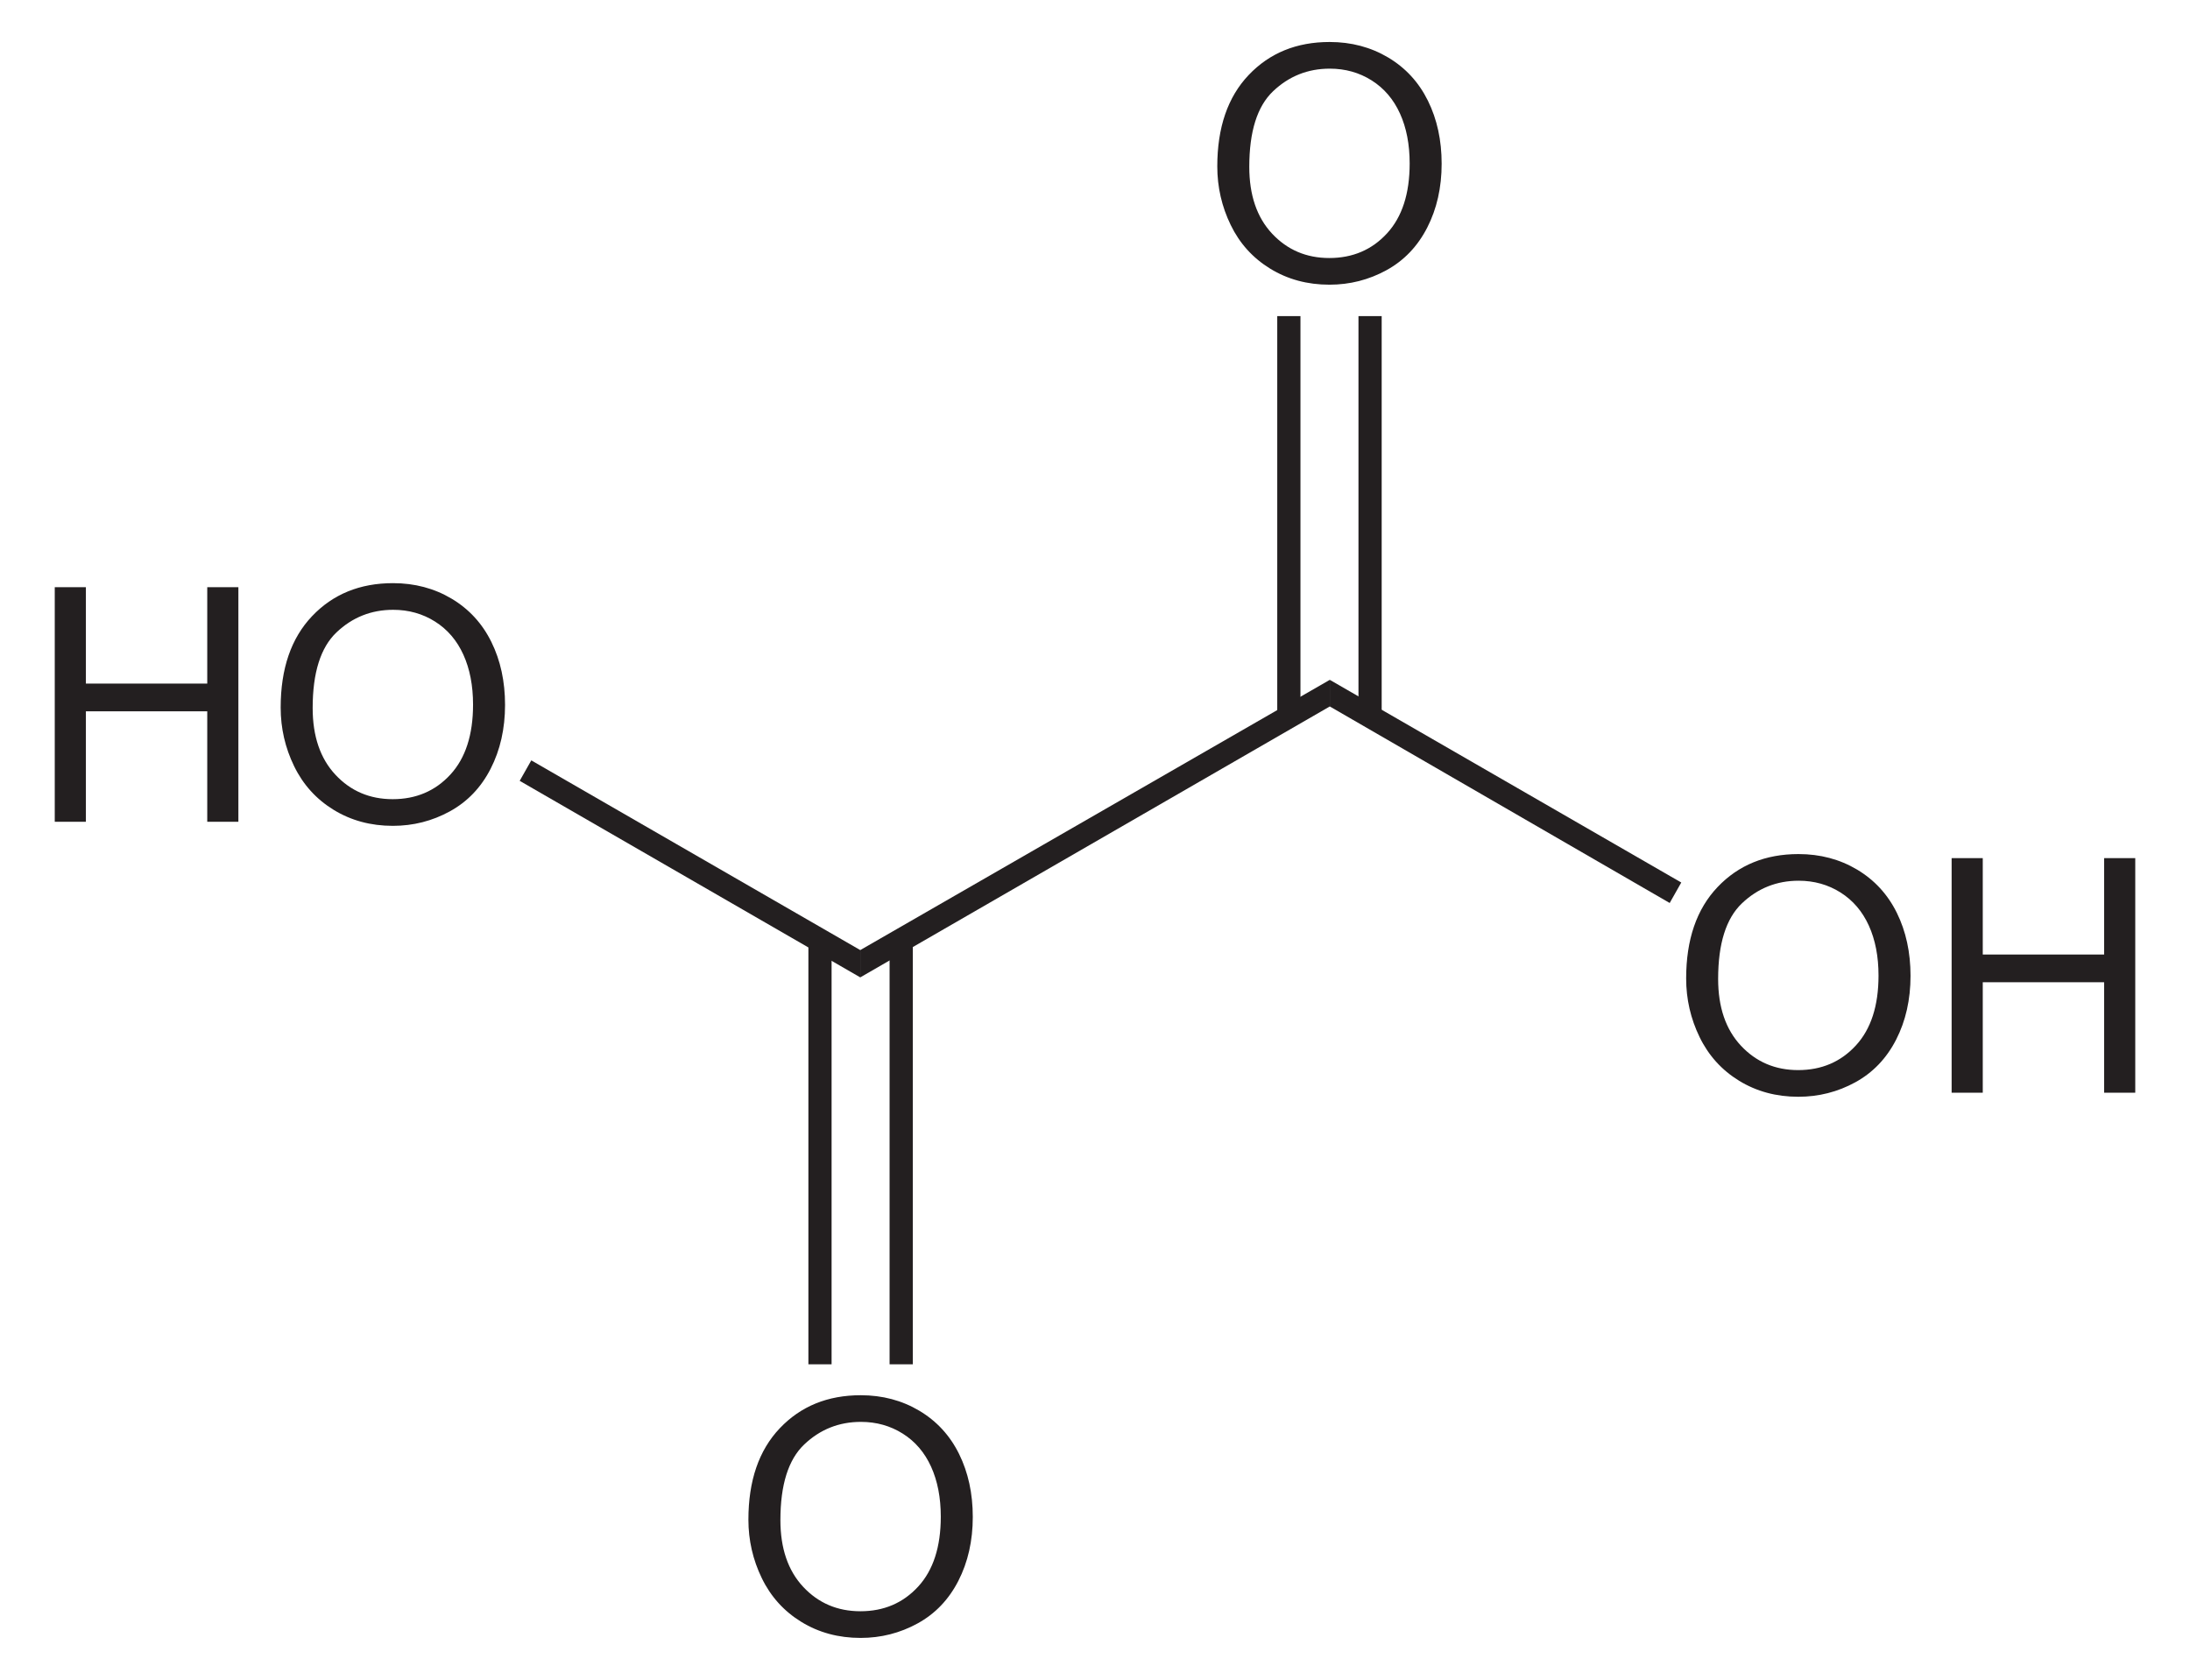 <?xml version="1.0" encoding="UTF-8" standalone="no"?>
<!-- Generator: Adobe Illustrator 12.0.1, SVG Export Plug-In . SVG Version: 6.00 Build 51448)  -->
<svg
   xmlns:dc="http://purl.org/dc/elements/1.1/"
   xmlns:cc="http://web.resource.org/cc/"
   xmlns:rdf="http://www.w3.org/1999/02/22-rdf-syntax-ns#"
   xmlns:svg="http://www.w3.org/2000/svg"
   xmlns="http://www.w3.org/2000/svg"
   xmlns:sodipodi="http://sodipodi.sourceforge.net/DTD/sodipodi-0.dtd"
   xmlns:inkscape="http://www.inkscape.org/namespaces/inkscape"
   version="1.1"
   id="Layer_1"
   width="152.421"
   height="116.931"
   viewBox="0 0 152.421 116.931"
   style="overflow:visible;enable-background:new 0 0 152.421 116.931;"
   xml:space="preserve"
   sodipodi:version="0.32"
   inkscape:version="0.45.1"
   sodipodi:docname="Oxalsäure.svg"
   inkscape:output_extension="org.inkscape.output.svg.inkscape"
   sodipodi:docbase="C:\"><defs
   id="defs38" /><sodipodi:namedview
   inkscape:window-height="579"
   inkscape:window-width="801"
   inkscape:pageshadow="2"
   inkscape:pageopacity="0.0"
   guidetolerance="10.0"
   gridtolerance="10.0"
   objecttolerance="10.0"
   borderopacity="1.0"
   bordercolor="#666666"
   pagecolor="#ffffff"
   id="base"
   inkscape:zoom="3.2326757"
   inkscape:cx="76.210503"
   inkscape:cy="58.4655"
   inkscape:window-x="22"
   inkscape:window-y="22"
   inkscape:current-layer="Layer_1" />
<g
   id="g3"
   transform="matrix(0.95,0,0,0.95,3.811,2.923)">
	<path
   style="fill:#231f20"
   d="M 0,57.134 L 0,39.946 L 2.281,39.946 L 2.281,47.009 L 11.172,47.009 L 11.172,39.946 L 13.453,39.946 L 13.453,57.134 L 11.172,57.134 L 11.172,49.04 L 2.281,49.04 L 2.281,57.134 L 0,57.134 z "
   id="path5" />
	<path
   style="fill:#231f20"
   d="M 16.551,48.769 C 16.551,45.916 17.317,43.684 18.849,42.071 C 20.381,40.457 22.359,39.65 24.782,39.65 C 26.369,39.65 27.799,40.029 29.073,40.787 C 30.347,41.546 31.318,42.602 31.987,43.958 C 32.656,45.314 32.989,46.852 32.989,48.57 C 32.989,50.313 32.637,51.872 31.934,53.247 C 31.231,54.622 30.234,55.664 28.944,56.371 C 27.654,57.078 26.263,57.432 24.77,57.432 C 23.152,57.432 21.706,57.041 20.432,56.26 C 19.158,55.479 18.193,54.411 17.536,53.06 C 16.879,51.709 16.551,50.277 16.551,48.769 z M 18.895,48.798 C 18.895,50.868 19.452,52.499 20.566,53.691 C 21.68,54.883 23.078,55.478 24.758,55.478 C 26.47,55.478 27.879,54.876 28.986,53.673 C 30.092,52.47 30.645,50.763 30.645,48.552 C 30.645,47.154 30.409,45.933 29.936,44.89 C 29.463,43.847 28.771,43.038 27.86,42.464 C 26.949,41.89 25.927,41.603 24.794,41.603 C 23.184,41.603 21.798,42.156 20.637,43.261 C 19.476,44.366 18.895,46.212 18.895,48.798 z "
   id="path7" />
</g>
<path
   style="fill:#231f20"
   d="M 36.17,54.351 L 36.977,52.926 L 59.873,66.131 L 59.873,68.031 L 36.17,54.351 z "
   id="polygon9" />
<path
   style="fill:#231f20"
   d="M 59.873,68.031 L 59.873,66.131 L 92.552,47.321 L 92.552,49.173 L 59.873,68.031 z "
   id="polygon11" />
<g
   id="g13"
   transform="matrix(0.95,0,0,0.95,3.811,2.923)">
	<path
   style="fill:#231f20"
   d="M 119.519,68.619 C 119.519,65.766 120.285,63.534 121.817,61.921 C 123.349,60.307 125.327,59.5 127.75,59.5 C 129.337,59.5 130.768,59.879 132.041,60.637 C 133.314,61.396 134.286,62.452 134.955,63.808 C 135.623,65.163 135.957,66.702 135.957,68.42 C 135.957,70.163 135.605,71.722 134.902,73.097 C 134.198,74.472 133.201,75.514 131.912,76.221 C 130.622,76.928 129.23,77.282 127.738,77.282 C 126.12,77.282 124.674,76.891 123.4,76.11 C 122.126,75.329 121.161,74.261 120.504,72.91 C 119.847,71.558 119.519,70.128 119.519,68.619 z M 121.862,68.648 C 121.862,70.718 122.419,72.349 123.533,73.541 C 124.647,74.733 126.045,75.328 127.725,75.328 C 129.437,75.328 130.846,74.726 131.953,73.523 C 133.06,72.32 133.612,70.613 133.612,68.402 C 133.612,67.004 133.376,65.783 132.903,64.74 C 132.429,63.697 131.737,62.888 130.827,62.314 C 129.917,61.74 128.894,61.453 127.761,61.453 C 126.151,61.453 124.765,62.006 123.604,63.111 C 122.443,64.216 121.862,66.063 121.862,68.648 z "
   id="path15" />
	<path
   style="fill:#231f20"
   d="M 138.968,76.984 L 138.968,59.797 L 141.249,59.797 L 141.249,66.86 L 150.14,66.86 L 150.14,59.797 L 152.421,59.797 L 152.421,76.985 L 150.14,76.985 L 150.14,68.891 L 141.249,68.891 L 141.249,76.985 L 138.968,76.985 L 138.968,76.984 z "
   id="path17" />
</g>
<path
   style="fill:#231f20"
   d="M 92.552,49.173 L 92.552,47.321 L 117.014,61.428 L 116.208,62.853 L 92.552,49.173 z "
   id="polygon19" />
<g
   id="g21"
   transform="matrix(0.95,0,0,0.95,3.811,2.923)">
	<path
   style="fill:#231f20"
   d="M 85.169,9.119 C 85.169,6.266 85.935,4.034 87.466,2.421 C 88.999,0.807 90.976,0 93.399,0 C 94.985,0 96.416,0.379 97.69,1.137 C 98.963,1.896 99.934,2.952 100.603,4.308 C 101.272,5.664 101.606,7.202 101.606,8.92 C 101.606,10.663 101.254,12.222 100.55,13.597 C 99.846,14.972 98.85,16.014 97.561,16.721 C 96.27,17.428 94.879,17.782 93.387,17.782 C 91.768,17.782 90.323,17.391 89.049,16.61 C 87.774,15.829 86.809,14.761 86.153,13.41 C 85.497,12.059 85.169,10.628 85.169,9.119 z M 87.513,9.148 C 87.513,11.218 88.07,12.849 89.183,14.041 C 90.298,15.232 91.695,15.828 93.376,15.828 C 95.087,15.828 96.497,15.226 97.603,14.023 C 98.709,12.82 99.263,11.113 99.263,8.902 C 99.263,7.504 99.027,6.283 98.553,5.24 C 98.079,4.197 97.388,3.388 96.478,2.814 C 95.567,2.24 94.544,1.953 93.412,1.953 C 91.801,1.953 90.416,2.506 89.254,3.611 C 88.093,4.717 87.513,6.563 87.513,9.148 z "
   id="path23" />
</g>
<path
   style="fill:#231f20"
   d="M 88.895,22.003 L 90.51,22.003 L 90.51,49.886 L 88.895,49.886 L 88.895,22.003 z "
   id="rect25" />
<path
   style="fill:#231f20"
   d="M 94.548,22.003 L 96.163,22.003 L 96.163,49.886 L 94.548,49.886 L 94.548,22.003 z "
   id="rect27" />
<g
   id="g29"
   transform="matrix(0.95,0,0,0.95,3.811,2.923)">
	<path
   style="fill:#231f20"
   d="M 50.818,108.269 C 50.818,105.416 51.584,103.184 53.116,101.571 C 54.648,99.957 56.626,99.15 59.049,99.15 C 60.636,99.15 62.066,99.529 63.34,100.287 C 64.614,101.046 65.585,102.102 66.254,103.458 C 66.923,104.814 67.256,106.352 67.256,108.07 C 67.256,109.813 66.904,111.372 66.201,112.747 C 65.498,114.122 64.501,115.164 63.211,115.871 C 61.921,116.578 60.53,116.932 59.037,116.932 C 57.419,116.932 55.973,116.541 54.699,115.76 C 53.425,114.979 52.46,113.911 51.803,112.56 C 51.146,111.209 50.818,109.777 50.818,108.269 z M 53.162,108.298 C 53.162,110.368 53.719,111.999 54.833,113.191 C 55.947,114.383 57.345,114.978 59.025,114.978 C 60.737,114.978 62.146,114.376 63.253,113.173 C 64.359,111.97 64.912,110.263 64.912,108.052 C 64.912,106.654 64.676,105.433 64.203,104.39 C 63.73,103.347 63.038,102.538 62.127,101.964 C 61.216,101.39 60.194,101.103 59.061,101.103 C 57.451,101.103 56.065,101.656 54.904,102.761 C 53.743,103.866 53.162,105.712 53.162,108.298 z "
   id="path31" />
</g>
<path
   style="fill:#231f20"
   d="M 61.914,65.466 L 63.529,65.466 L 63.529,94.963 L 61.914,94.963 L 61.914,65.466 z "
   id="rect33" />
<path
   style="fill:#231f20"
   d="M 56.263,65.466 L 57.877,65.466 L 57.877,94.963 L 56.263,94.963 L 56.263,65.466 z "
   id="rect35" />
</svg>